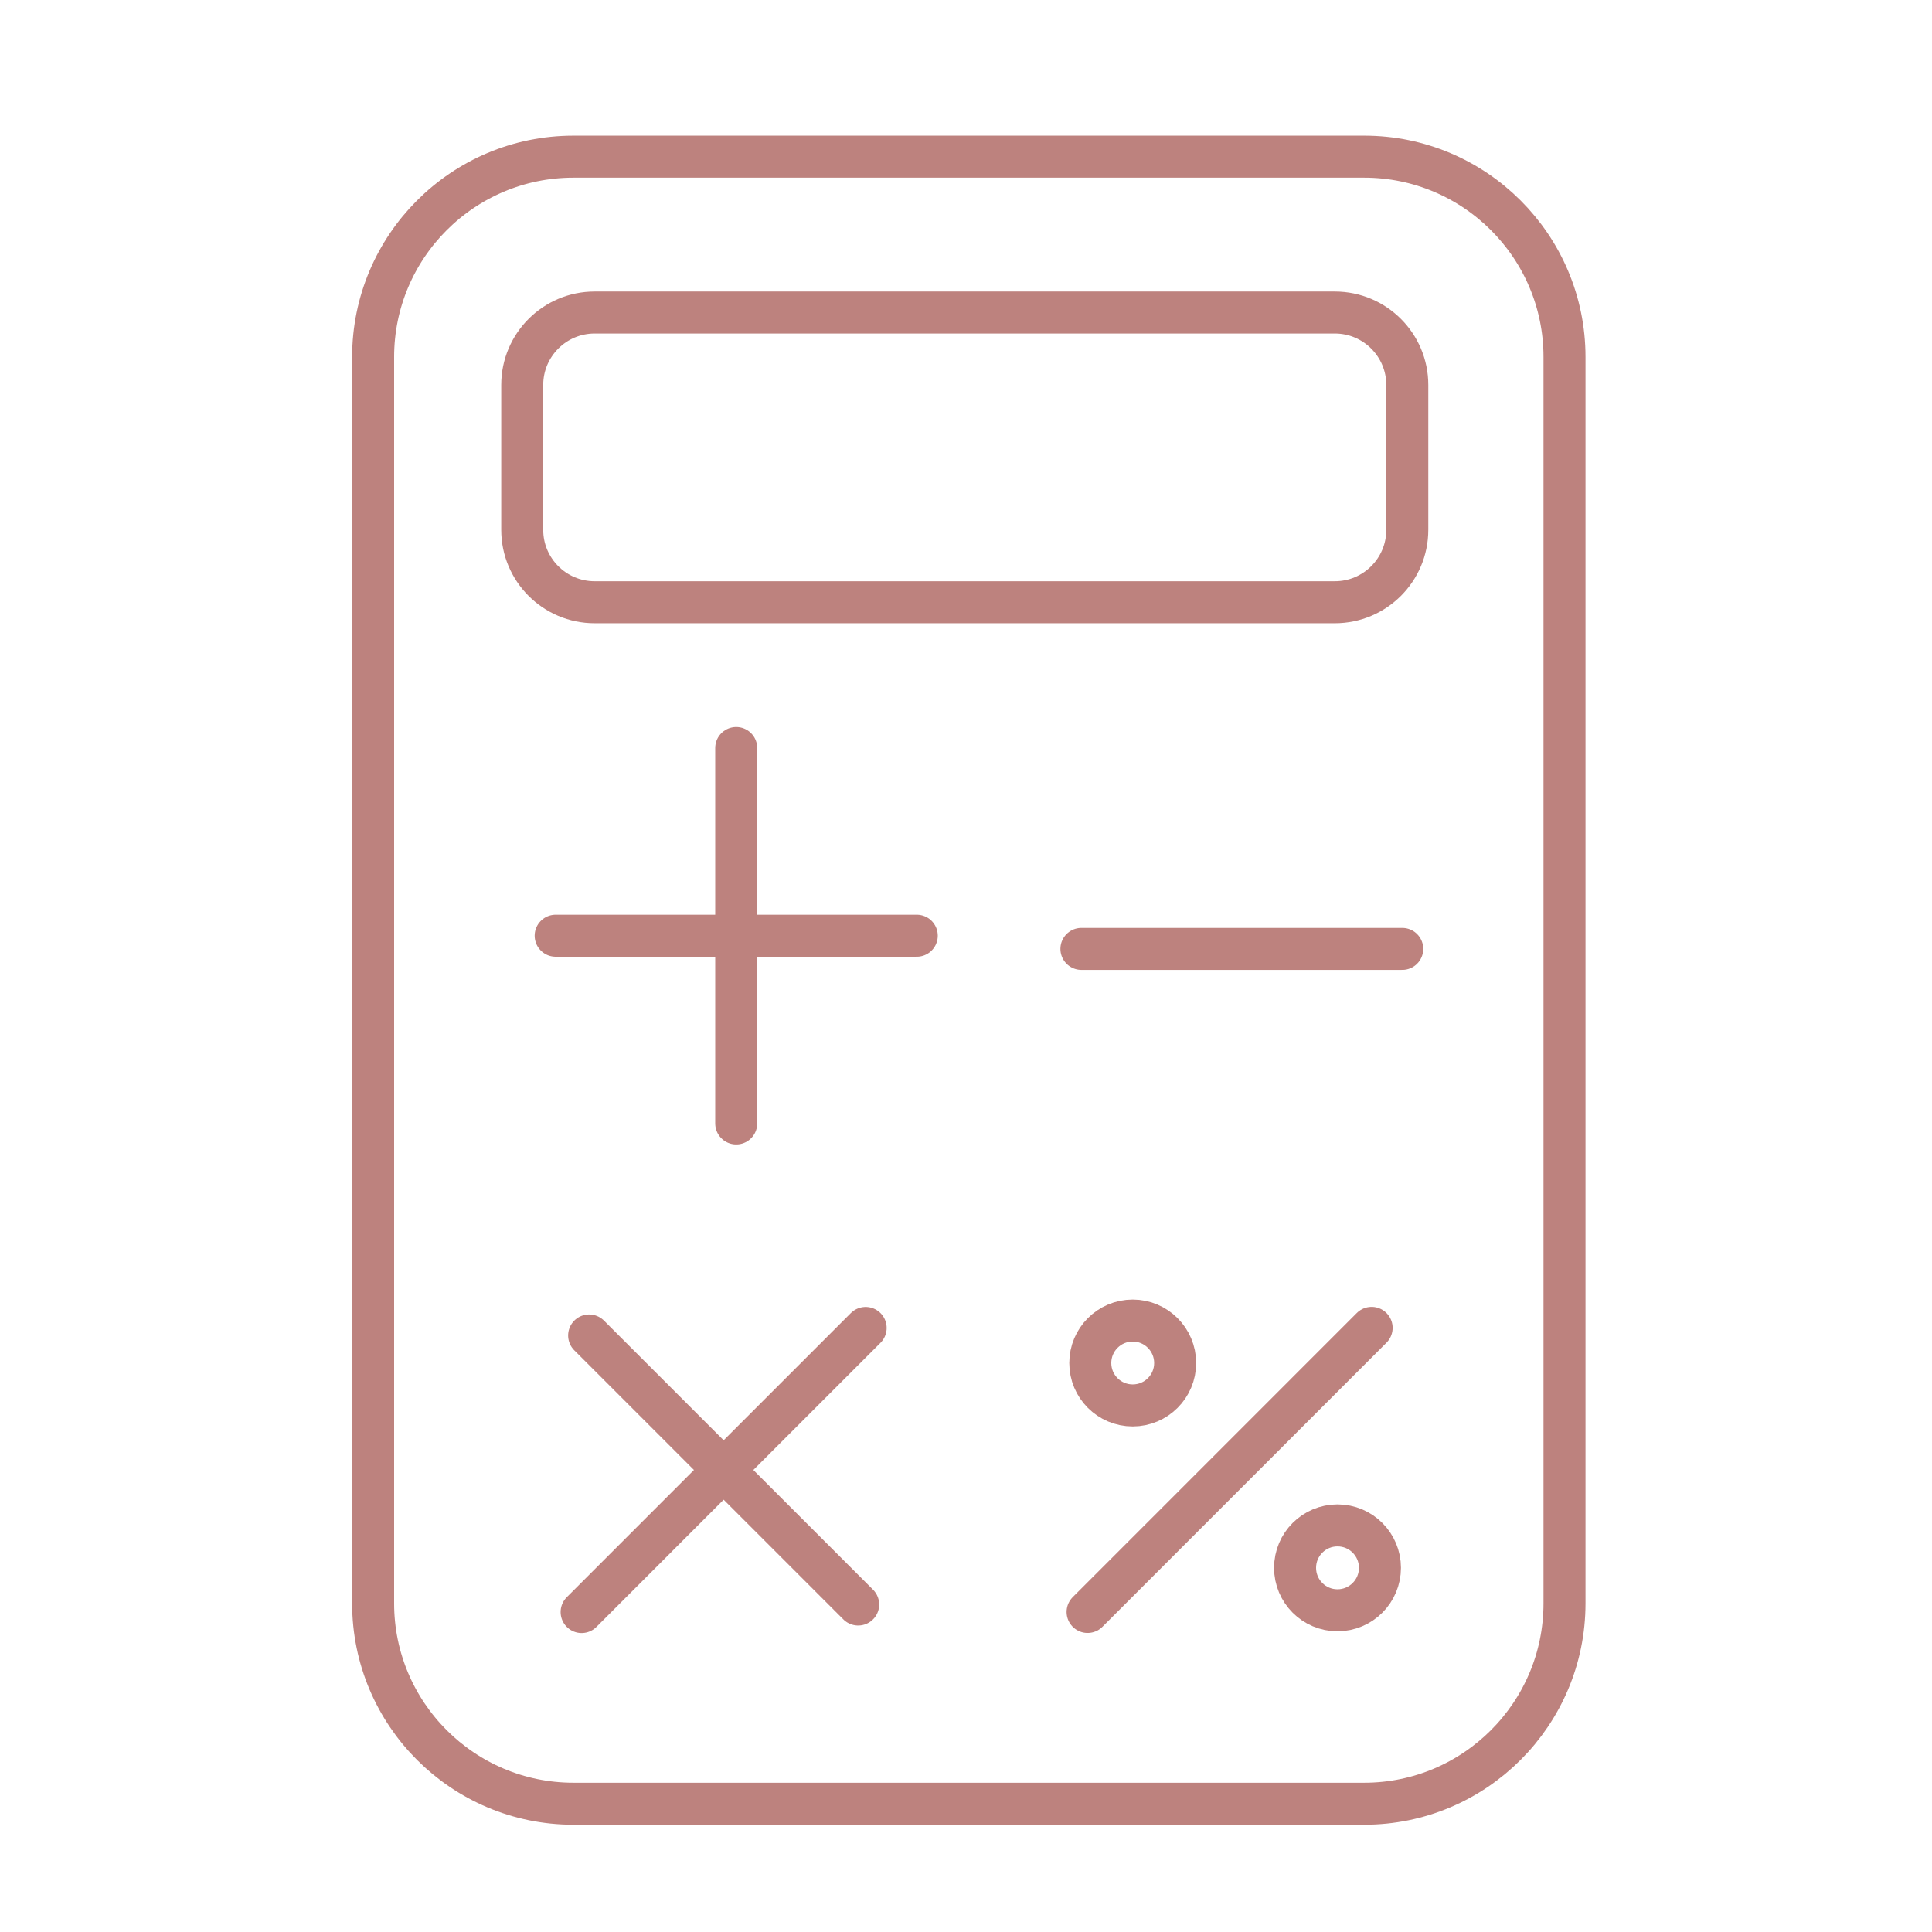<svg width="46" height="46" viewBox="0 0 46 46" fill="none" xmlns="http://www.w3.org/2000/svg">
<path fill-rule="evenodd" clip-rule="evenodd" d="M37.25 8.499V38.176C37.25 40.808 35.113 42.946 32.481 42.946H13.653C11.021 42.946 8.884 40.808 8.884 38.176V8.499C8.884 5.867 11.021 3.73 13.653 3.73H32.481C35.113 3.73 37.25 5.867 37.25 8.499Z" stroke="#BD827E" stroke-miterlimit="1.5" stroke-linecap="round" stroke-linejoin="round"/>
<path fill-rule="evenodd" clip-rule="evenodd" d="M33.507 9.165V12.615C33.507 13.567 32.734 14.339 31.782 14.339H14.158C13.206 14.339 12.434 13.567 12.434 12.615V9.165C12.434 8.214 13.206 7.441 14.158 7.441H31.782C32.734 7.441 33.507 8.214 33.507 9.165Z" stroke="#BD827E" stroke-miterlimit="1.5" stroke-linecap="round" stroke-linejoin="round"/>
<path d="M13.23 22.279H21.828" stroke="#BD827E" stroke-miterlimit="1.5" stroke-linecap="round" stroke-linejoin="round"/>
<path d="M17.529 17.81L17.529 26.749" stroke="#BD827E" stroke-miterlimit="1.5" stroke-linecap="round" stroke-linejoin="round"/>
<path d="M14.027 31.797L20.433 38.203" stroke="#BD827E" stroke-miterlimit="1.5" stroke-linecap="round" stroke-linejoin="round"/>
<path d="M20.611 31.618L13.848 38.382" stroke="#BD827E" stroke-miterlimit="1.5" stroke-linecap="round" stroke-linejoin="round"/>
<path d="M32.658 31.616L25.895 38.38" stroke="#BD827E" stroke-miterlimit="1.5" stroke-linecap="round" stroke-linejoin="round"/>
<path d="M26.97 33.463C27.527 33.463 27.98 33.011 27.98 32.453C27.98 31.895 27.527 31.442 26.97 31.442C26.411 31.442 25.959 31.895 25.959 32.453C25.959 33.011 26.411 33.463 26.97 33.463Z" stroke="#BD827E" stroke-miterlimit="1.5" stroke-linecap="round" stroke-linejoin="round"/>
<path d="M31.845 38.34C32.404 38.34 32.856 37.887 32.856 37.329C32.856 36.771 32.404 36.319 31.845 36.319C31.287 36.319 30.835 36.771 30.835 37.329C30.835 37.887 31.287 38.34 31.845 38.34Z" stroke="#BD827E" stroke-miterlimit="1.5" stroke-linecap="round" stroke-linejoin="round"/>
<path d="M25.748 22.593H33.387" stroke="#BD827E" stroke-miterlimit="1.5" stroke-linecap="round" stroke-linejoin="round"/>
</svg>
